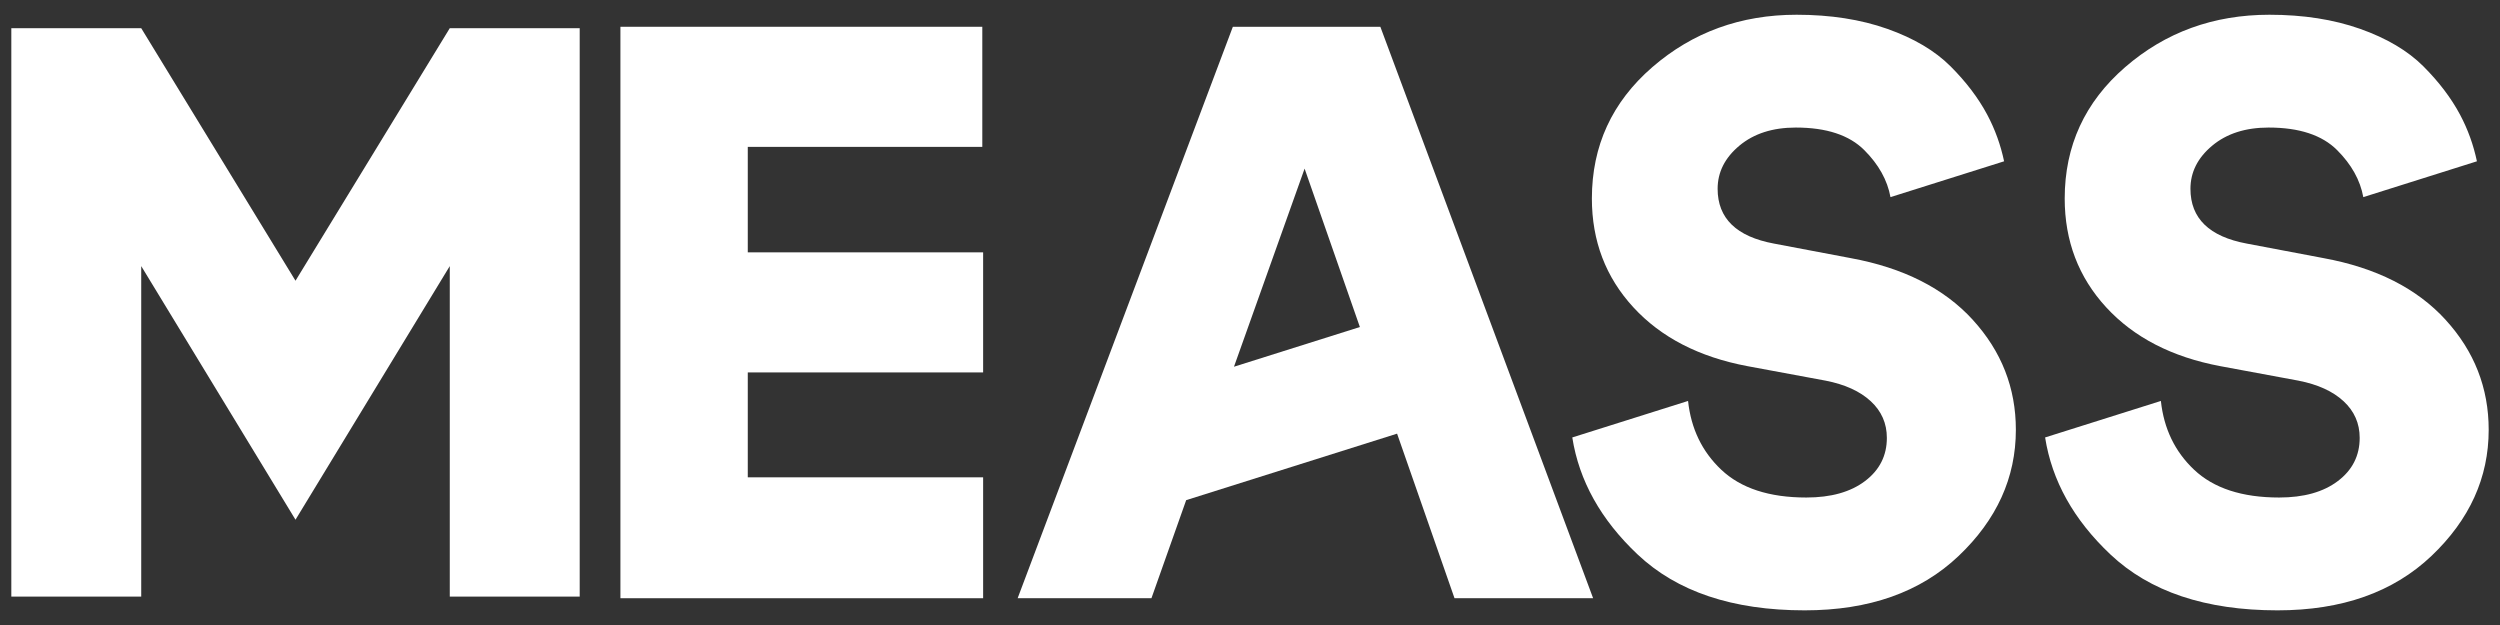 <?xml version="1.0" encoding="UTF-8"?>
<svg id="MEASS" xmlns="http://www.w3.org/2000/svg" version="1.1" viewBox="0 0 100 25">
  <rect x="0" y="0" width="100" height="25" fill="#333333" stroke="none"/>
  <!-- Generator: Adobe Illustrator 29.8.1, SVG Export Plug-In . SVG Version: 2.1.1 Build 2)  -->
  <defs>
    <style>
      .st0 {
        fill: #fff;
      }
    </style>
  </defs>
  <polygon class="st0" points="29.911 10.094 29.911 5.875 39.292 5.875 39.292 1.071 24.817 1.071 24.817 23.929 39.325 23.929 39.325 19.093 29.911 19.093 29.911 14.897 39.325 14.897 39.325 14.708 39.325 10.227 39.325 10.094 29.911 10.094"/>
  <polygon class="st0" points="17.991 1.128 11.82 11.229 5.649 1.128 .453 1.128 .453 23.863 5.649 23.863 5.649 10.644 11.82 20.789 17.991 10.644 17.991 23.863 23.188 23.863 23.188 1.128 17.991 1.128"/>
  <path class="st0" d="M97.822,12.79c-1.15-1.257-2.778-2.08-4.884-2.466l-3.063-.58c-1.505-.279-2.257-1.01-2.257-2.192,0-.666.29-1.241.87-1.725.58-.484,1.332-.725,2.257-.725,1.225,0,2.138.301,2.74.903.577.577.924,1.204,1.047,1.88l4.545-1.433c-.137-.647-.358-1.27-.675-1.865-.355-.666-.844-1.311-1.467-1.934-.624-.623-1.467-1.123-2.531-1.499-1.064-.376-2.273-.564-3.627-.564-2.236,0-4.159.699-5.771,2.096-1.612,1.397-2.418,3.149-2.418,5.255,0,1.698.553,3.149,1.66,4.352,1.107,1.204,2.627,1.988,4.562,2.353l3.127.58c.774.151,1.375.425,1.805.822.43.398.645.887.645,1.467,0,.709-.29,1.285-.87,1.725-.58.441-1.365.661-2.353.661-1.483,0-2.617-.371-3.401-1.112-.768-.726-1.209-1.643-1.328-2.751l-4.631,1.46c.272,1.73,1.14,3.289,2.607,4.675,1.58,1.494,3.809,2.241,6.689,2.241,2.579,0,4.631-.725,6.158-2.176,1.526-1.451,2.289-3.132,2.289-5.045,0-1.676-.575-3.143-1.725-4.401Z"/>
  <path class="st0" d="M78.909,12.79c-1.15-1.257-2.778-2.08-4.884-2.466l-3.063-.58c-1.505-.279-2.257-1.01-2.257-2.192,0-.666.29-1.241.87-1.725.58-.484,1.332-.725,2.257-.725,1.225,0,2.138.301,2.74.903.577.577.924,1.204,1.047,1.88l4.545-1.433c-.137-.647-.358-1.27-.675-1.865-.355-.666-.844-1.311-1.467-1.934-.624-.623-1.467-1.123-2.531-1.499-1.064-.376-2.273-.564-3.627-.564-2.236,0-4.159.699-5.771,2.096-1.612,1.397-2.418,3.149-2.418,5.255,0,1.698.553,3.149,1.66,4.352,1.107,1.204,2.627,1.988,4.562,2.353l3.127.58c.774.151,1.375.425,1.805.822.43.398.645.887.645,1.467,0,.709-.29,1.285-.87,1.725-.58.441-1.365.661-2.353.661-1.483,0-2.617-.371-3.401-1.112-.768-.726-1.209-1.643-1.328-2.751l-4.631,1.46c.272,1.73,1.14,3.289,2.607,4.675,1.58,1.494,3.809,2.241,6.689,2.241,2.579,0,4.631-.725,6.158-2.176,1.526-1.451,2.289-3.132,2.289-5.045,0-1.676-.575-3.143-1.725-4.401Z"/>
  <path class="st0" d="M58.18,23.929h5.545L55.214,1.071h-5.9l-8.608,22.857h5.352l1.389-3.922,8.436-2.66,2.297,6.582ZM49.359,14.669l2.825-7.924,2.211,6.336-5.036,1.588Z"/>
</svg>